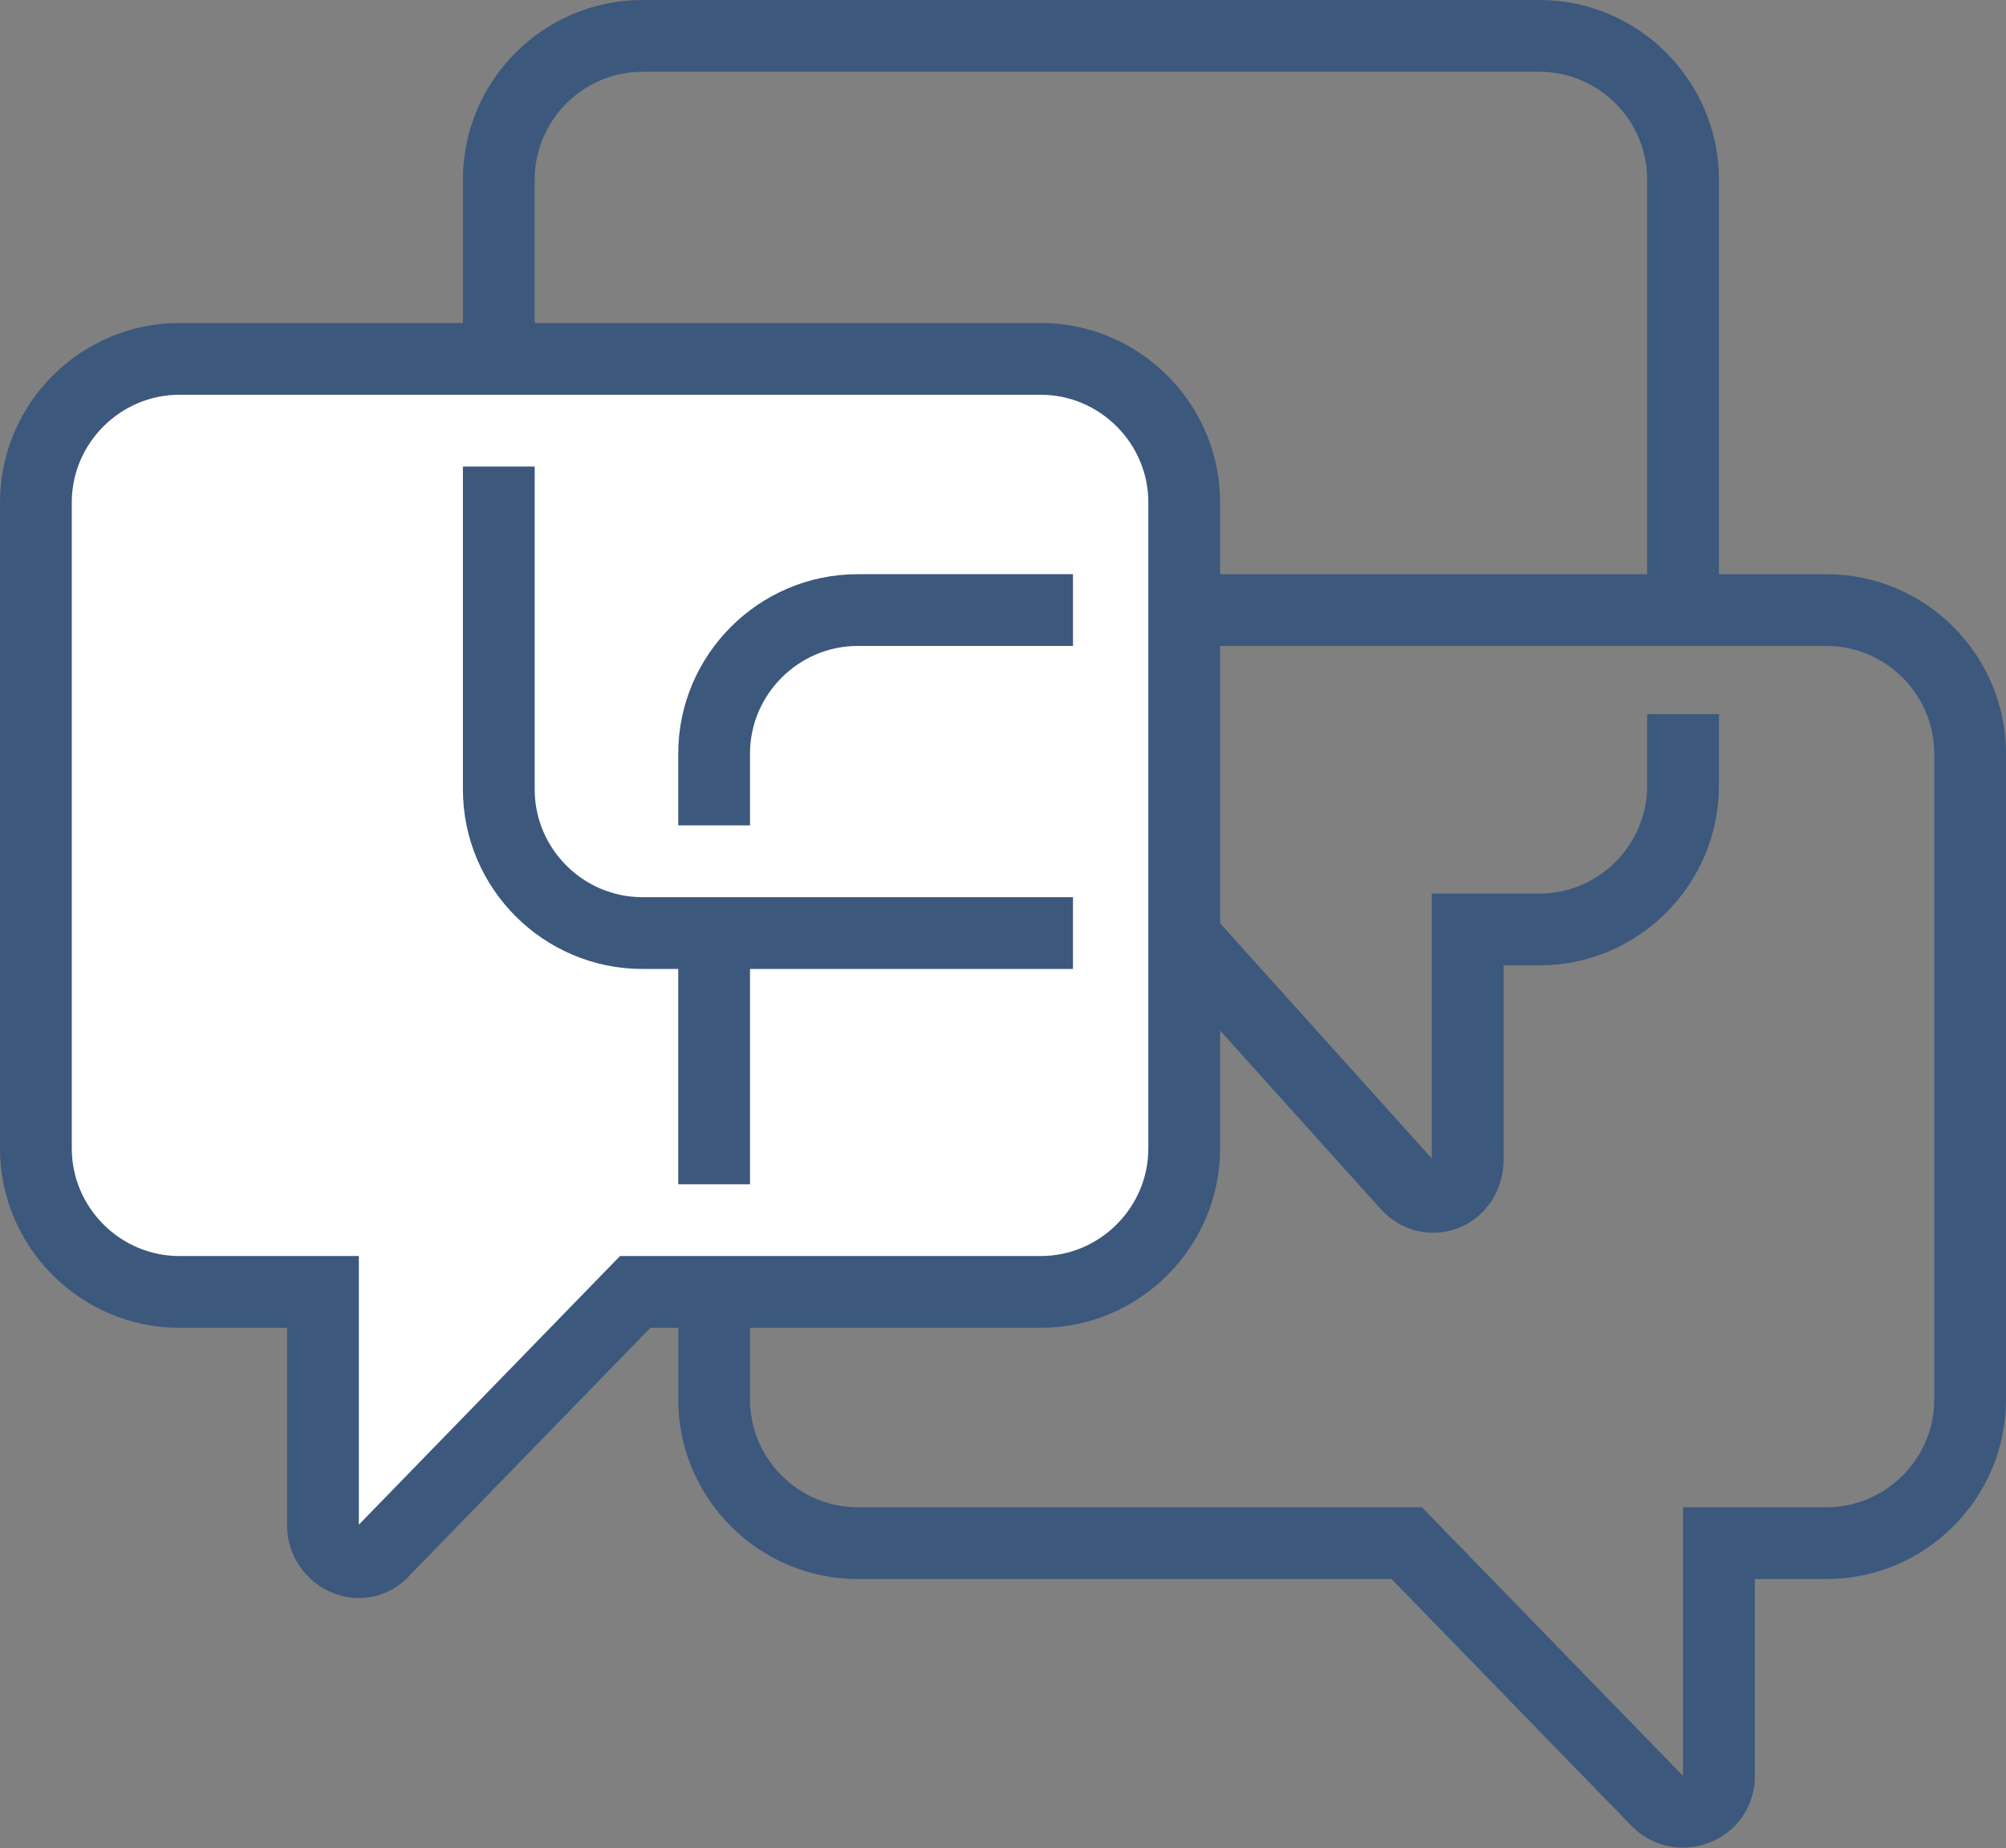 <?xml version="1.0" encoding="utf-8"?>
<svg version="1.1" id="ico_pta" xmlns="http://www.w3.org/2000/svg" xmlns:xlink="http://www.w3.org/1999/xlink" x="0px" y="0px"
	 viewBox="0 0 55.9 51.5" style="enable-background:new 0 0 55.9 51.5;" xml:space="preserve">
<rect x="0" y="0" width="55.9" height="51.5" fill="#808080" stroke="none"/>
<style type="text/css">
	.st0{fill:#FFFFFF;stroke:#3c587d;stroke-width:2;stroke-miterlimit:10;}
	.st1{fill:none;stroke:#3c587d;stroke-width:2;stroke-miterlimit:10;}
</style>
<g>
	<path class="st0" d="M5,10h24c2.2,0,4,1.8,4,4v18c0,2.2-1.8,4-4,4H17.7l-7,7.2C10.1,43.9,9,43.4,9,42.5V36H5c-2.2,0-4-1.8-4-4V14
		C1,11.8,2.8,10,5,10z"/>
	<path class="st1" d="M13.9,13v9c0,2.2,1.8,4,4,4h12"/>
	<path class="st1" d="M46.9,17V5c0-2.2-1.8-4-4-4h-25c-2.2,0-4,1.8-4,4v5"/>
	<path class="st1" d="M32.9,26L32.9,26l6.3,7c0.6,0.7,1.7,0.3,1.7-0.7l0-6.4h2c2.2,0,4-1.8,4-4v-2"/>
	<path class="st1" d="M19.9,36v3c0,2.2,1.8,4,4,4h15.3l7,7.2c0.6,0.6,1.7,0.2,1.7-0.7V43h3c2.2,0,4-1.8,4-4V21c0-2.2-1.8-4-4-4h-18"
		/>
	<line class="st1" x1="19.9" y1="26" x2="19.9" y2="33"/>
	<path class="st1" d="M29.9,17h-6c-2.2,0-4,1.8-4,4v2"/>
</g>
</svg>
